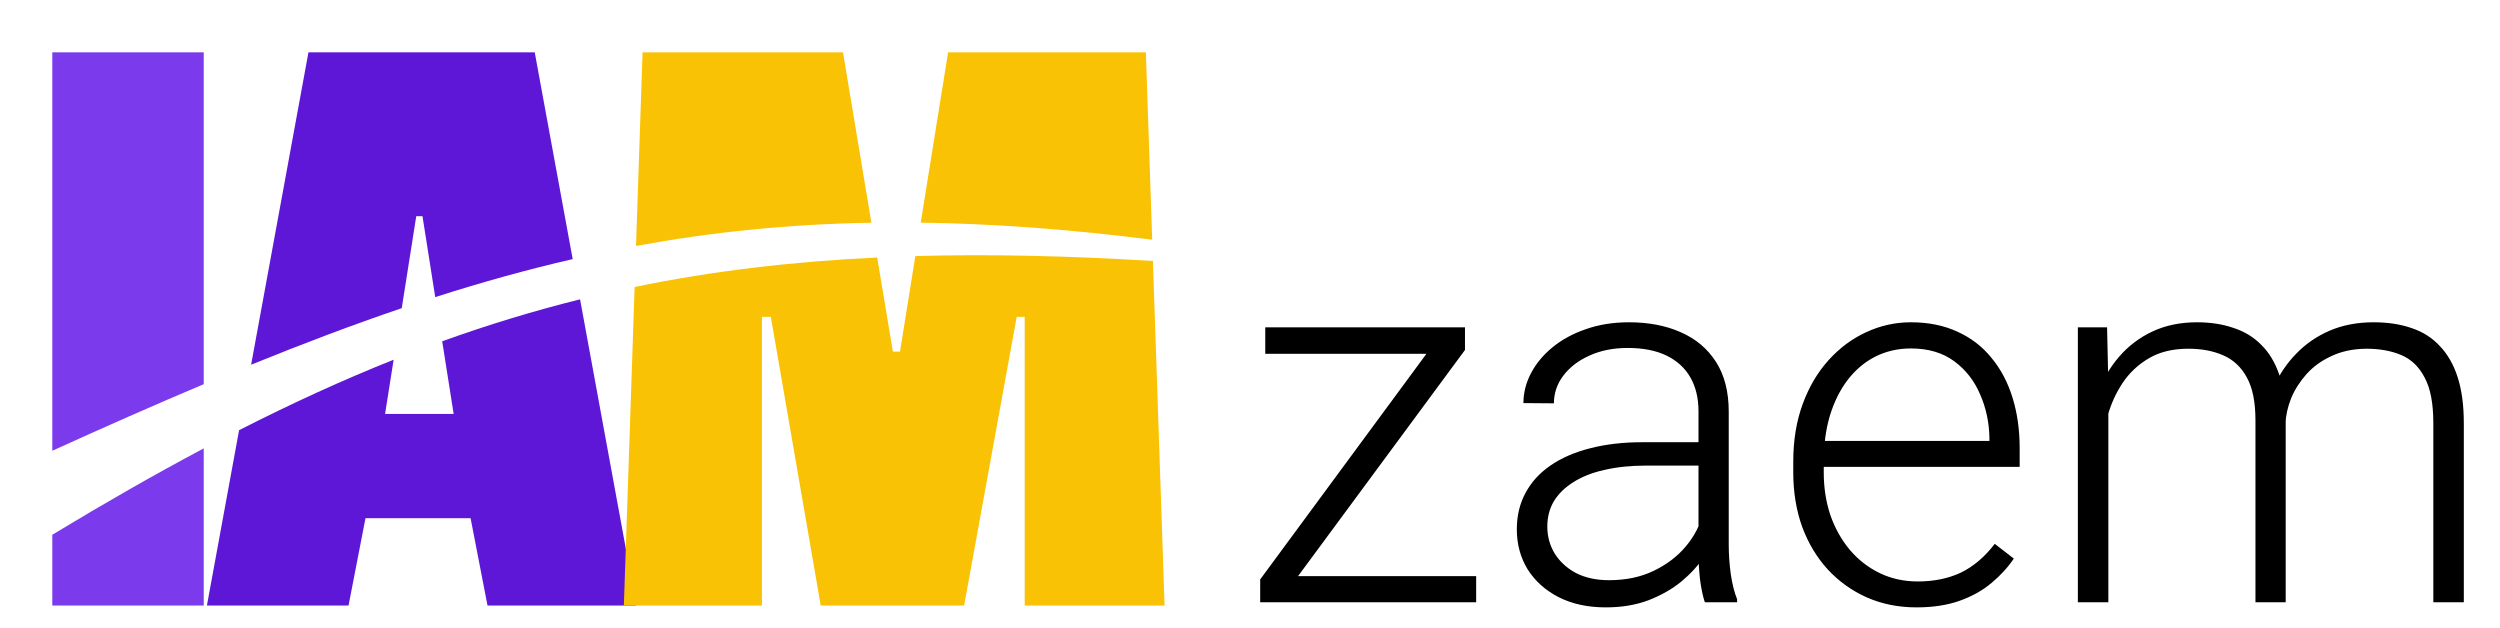 <svg width="239" height="60" viewBox="0 0 239 60" fill="none" xmlns="http://www.w3.org/2000/svg">
<g clip-path="url(#clip0_1474_3789)">
<path d="M19.477 57.886H5V51.122C10.016 48.087 14.815 45.34 19.477 42.865V57.886ZM19.477 36.727C14.866 38.672 10.062 40.794 5 43.092V5H19.477V36.727Z" fill="#7C3AED"/>
<path d="M60.828 57.886H46.606L44.988 49.539H34.94L33.321 57.886H19.781L22.857 41.125C27.887 38.563 32.777 36.324 37.631 34.389L36.813 39.575H43.37L42.274 32.627C46.644 31.053 51.012 29.72 55.455 28.617L60.828 57.886ZM54.749 24.77C50.4 25.771 46.047 26.983 41.608 28.404L40.39 20.67H39.794L38.407 29.461C33.752 31.04 28.983 32.843 24.007 34.865L29.489 5H51.12L54.749 24.77Z" fill="#5E17D7"/>
<path d="M87.507 24.481C94.552 24.284 102.057 24.451 110.219 24.949L111.333 57.886H97.963V30.293H97.196L92.172 57.886H78.461L73.692 30.293H72.841V57.886H59.641L60.67 27.434C68.011 25.925 75.63 25.007 83.859 24.618L85.359 33.614H86.04L87.507 24.481ZM83.305 21.291C75.451 21.426 68.079 22.173 60.803 23.513L61.429 5H80.59L83.305 21.291ZM110.15 22.914C102.208 21.915 94.911 21.376 88.022 21.284L90.639 5H109.545L110.15 22.914Z" fill="#F9C204"/>
<path d="M141.121 55.077V57.579H121.518V55.077H141.121ZM140.052 33.458L122.247 57.579H120.474V55.393L138.23 31.296H140.052V33.458ZM138.765 31.296V33.822H120.959V31.296H138.765ZM162.376 52.867V39.312C162.376 38.065 162.117 36.988 161.599 36.081C161.08 35.175 160.319 34.478 159.315 33.992C158.311 33.507 157.072 33.264 155.599 33.264C154.238 33.264 153.024 33.507 151.955 33.992C150.902 34.462 150.068 35.102 149.453 35.911C148.854 36.705 148.554 37.587 148.554 38.559L145.639 38.535C145.639 37.547 145.882 36.592 146.368 35.668C146.854 34.745 147.542 33.919 148.433 33.191C149.323 32.462 150.384 31.887 151.615 31.466C152.862 31.029 154.23 30.81 155.72 30.81C157.599 30.81 159.25 31.126 160.675 31.758C162.117 32.389 163.242 33.337 164.052 34.6C164.862 35.863 165.267 37.45 165.267 39.361V52.065C165.267 52.972 165.331 53.911 165.461 54.883C165.607 55.854 165.809 56.656 166.068 57.288V57.579H162.983C162.789 56.996 162.635 56.267 162.522 55.393C162.424 54.502 162.376 53.66 162.376 52.867ZM163.056 42.276L163.105 44.51H157.396C155.906 44.51 154.57 44.648 153.388 44.923C152.222 45.182 151.234 45.571 150.425 46.089C149.615 46.591 148.991 47.199 148.554 47.911C148.133 48.624 147.923 49.434 147.923 50.34C147.923 51.28 148.157 52.138 148.627 52.915C149.113 53.693 149.793 54.316 150.668 54.786C151.558 55.239 152.611 55.466 153.825 55.466C155.445 55.466 156.87 55.166 158.101 54.567C159.348 53.968 160.376 53.182 161.186 52.211C161.995 51.239 162.538 50.178 162.813 49.029L164.076 50.705C163.866 51.514 163.477 52.348 162.91 53.207C162.36 54.049 161.639 54.842 160.748 55.587C159.858 56.316 158.805 56.915 157.591 57.385C156.392 57.838 155.032 58.065 153.51 58.065C151.793 58.065 150.295 57.741 149.016 57.093C147.753 56.446 146.765 55.563 146.052 54.446C145.356 53.312 145.008 52.033 145.008 50.608C145.008 49.312 145.283 48.154 145.834 47.134C146.384 46.097 147.178 45.223 148.214 44.51C149.267 43.782 150.53 43.231 152.004 42.859C153.493 42.47 155.161 42.276 157.008 42.276H163.056ZM183.218 58.065C181.501 58.065 179.922 57.749 178.481 57.118C177.056 56.486 175.809 55.595 174.74 54.446C173.687 53.296 172.87 51.935 172.287 50.365C171.72 48.778 171.436 47.045 171.436 45.166V44.122C171.436 42.097 171.736 40.268 172.335 38.632C172.934 36.996 173.76 35.596 174.813 34.43C175.866 33.264 177.064 32.373 178.408 31.758C179.768 31.126 181.193 30.81 182.683 30.81C184.351 30.81 185.833 31.11 187.129 31.709C188.424 32.292 189.509 33.126 190.384 34.211C191.274 35.28 191.946 36.551 192.4 38.025C192.853 39.482 193.08 41.093 193.08 42.859V44.632H173.185V42.154H190.189V41.814C190.157 40.34 189.857 38.964 189.291 37.685C188.74 36.389 187.914 35.337 186.813 34.527C185.712 33.717 184.335 33.312 182.683 33.312C181.453 33.312 180.319 33.571 179.283 34.09C178.262 34.608 177.38 35.353 176.635 36.324C175.906 37.28 175.339 38.421 174.934 39.749C174.546 41.061 174.351 42.519 174.351 44.122V45.166C174.351 46.624 174.562 47.984 174.983 49.247C175.42 50.494 176.036 51.595 176.829 52.551C177.639 53.506 178.594 54.251 179.695 54.786C180.797 55.32 182.011 55.587 183.339 55.587C184.894 55.587 186.27 55.304 187.469 54.737C188.667 54.154 189.744 53.239 190.699 51.992L192.521 53.401C191.954 54.243 191.242 55.02 190.384 55.733C189.542 56.446 188.529 57.012 187.347 57.433C186.165 57.854 184.789 58.065 183.218 58.065ZM201.558 36.737V57.579H198.643V31.296H201.436L201.558 36.737ZM201.023 42.81L199.614 42.081C199.711 40.527 200.003 39.069 200.489 37.709C200.991 36.349 201.687 35.15 202.578 34.114C203.468 33.077 204.537 32.268 205.784 31.685C207.031 31.102 208.448 30.81 210.035 30.81C211.315 30.81 212.472 30.988 213.509 31.345C214.561 31.685 215.452 32.227 216.181 32.972C216.926 33.701 217.501 34.656 217.906 35.839C218.31 37.021 218.513 38.438 218.513 40.089V57.579H215.622V40.187C215.622 38.438 215.347 37.069 214.796 36.081C214.262 35.094 213.509 34.389 212.537 33.968C211.582 33.547 210.472 33.337 209.209 33.337C207.719 33.337 206.456 33.644 205.42 34.26C204.4 34.859 203.566 35.644 202.918 36.616C202.286 37.571 201.817 38.6 201.509 39.701C201.201 40.786 201.039 41.822 201.023 42.81ZM218.489 40.527L216.545 40.575C216.626 39.296 216.918 38.073 217.42 36.907C217.938 35.741 218.642 34.705 219.533 33.798C220.424 32.875 221.484 32.146 222.715 31.612C223.962 31.077 225.363 30.81 226.918 30.81C228.278 30.81 229.492 30.996 230.561 31.369C231.63 31.725 232.529 32.3 233.258 33.094C234.002 33.871 234.569 34.867 234.958 36.081C235.347 37.296 235.541 38.753 235.541 40.454V57.579H232.626V40.429C232.626 38.567 232.351 37.126 231.8 36.106C231.266 35.069 230.521 34.349 229.565 33.944C228.61 33.539 227.492 33.337 226.213 33.337C224.95 33.353 223.841 33.587 222.885 34.041C221.93 34.478 221.128 35.061 220.48 35.79C219.849 36.502 219.363 37.272 219.023 38.098C218.699 38.923 218.521 39.733 218.489 40.527Z" fill="black"/>
</g>
<defs>
<clipPath id="clip0_1474_3789">
<rect width="239" height="60" rx="10" fill="white"/>
</clipPath>
</defs>
</svg>

